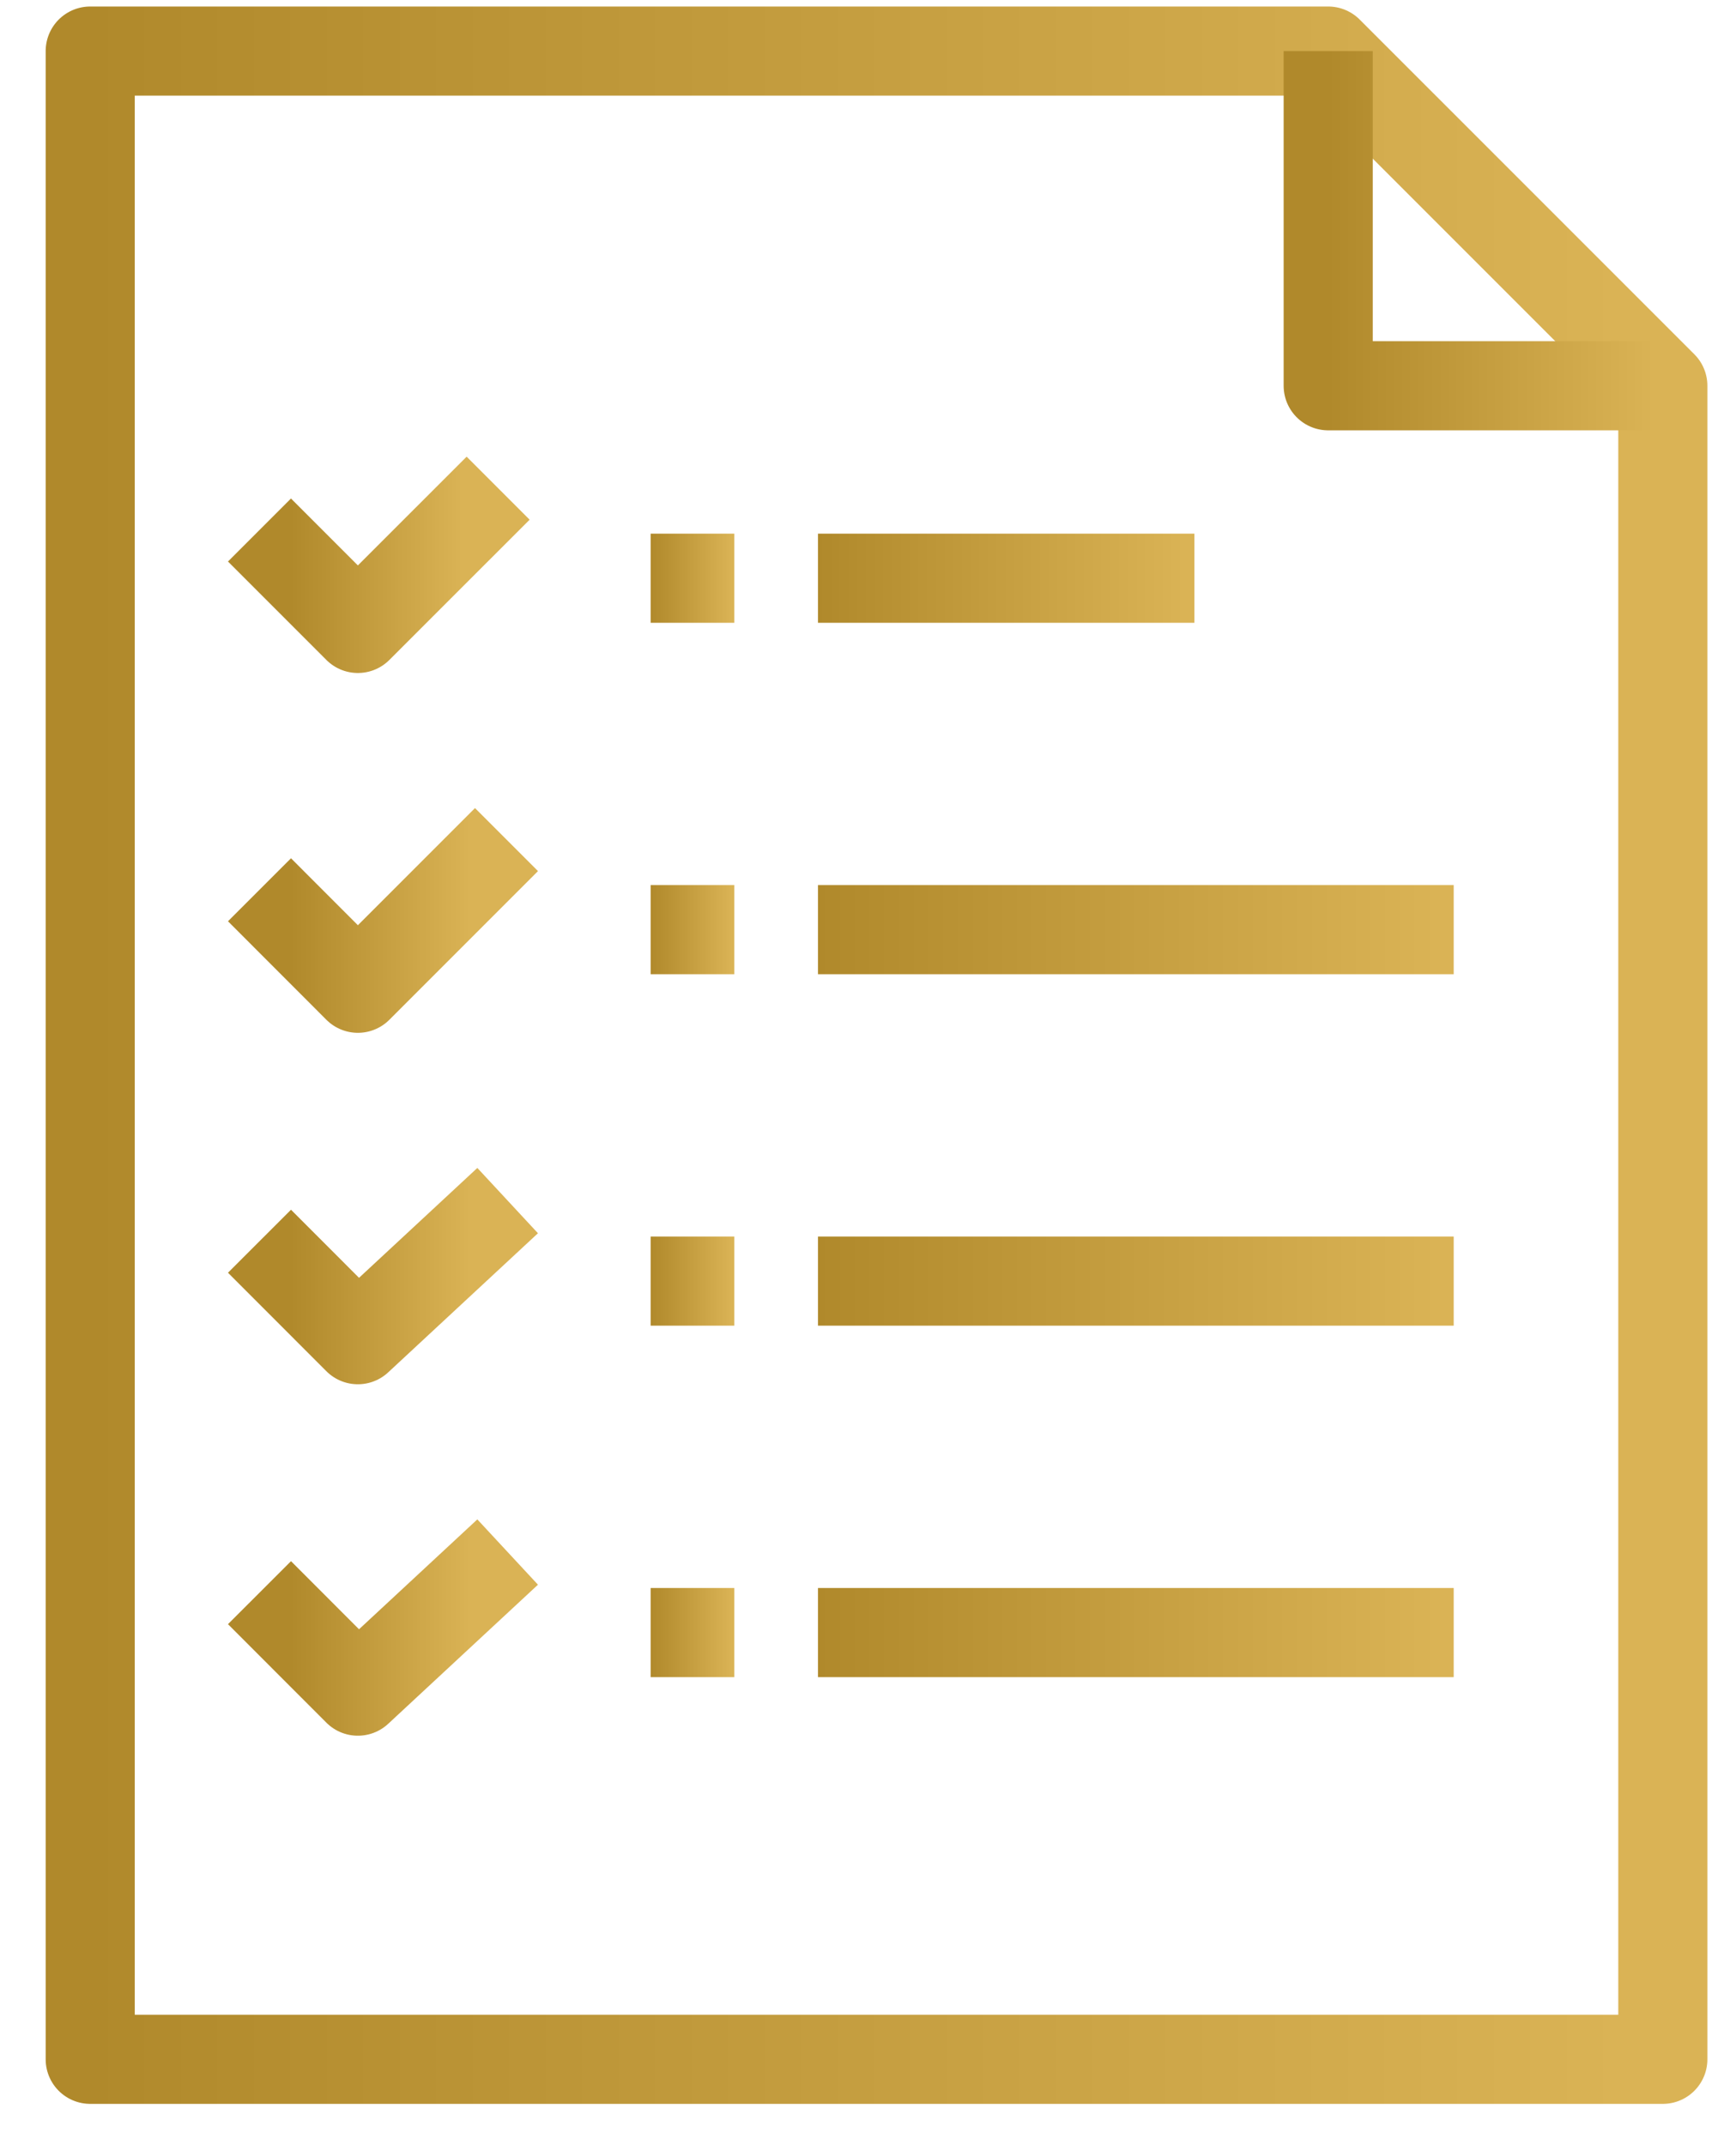 <svg width="34" height="42" viewBox="0 0 34 42" fill="none" xmlns="http://www.w3.org/2000/svg">
<path d="M32.567 34.749V40.319H21.754H11.105H1.767V23.445V11.321V1H26.013L32.567 7.553V13.451V34.749Z" stroke="url(#paint0_linear_118_447)" stroke-width="1.745" stroke-linecap="square" stroke-linejoin="round"/>
<path d="M32.566 7.553H26.013V1" stroke="url(#paint1_linear_118_447)" stroke-width="1.745" stroke-linejoin="round"/>
<path d="M9.303 17.055L7.009 19.349L5.699 18.038" stroke="url(#paint2_linear_118_447)" stroke-width="1.745" stroke-linecap="square" stroke-linejoin="round"/>
<path d="M9.303 24.1L7.009 26.23L5.699 24.919" stroke="url(#paint3_linear_118_447)" stroke-width="1.745" stroke-linecap="square" stroke-linejoin="round"/>
<path d="M28.471 25.083H16.02" stroke="url(#paint4_linear_118_447)" stroke-width="1.745" stroke-linejoin="round"/>
<path d="M28.471 31.964H16.02" stroke="url(#paint5_linear_118_447)" stroke-width="1.745" stroke-linejoin="round"/>
<path d="M9.139 10.175L7.009 12.304L5.699 10.994" stroke="url(#paint6_linear_118_447)" stroke-width="1.745" stroke-linecap="square" stroke-linejoin="round"/>
<path d="M28.471 18.202H16.02" stroke="url(#paint7_linear_118_447)" stroke-width="1.745" stroke-linejoin="round"/>
<path d="M9.303 30.981L7.009 33.111L5.699 31.8" stroke="url(#paint8_linear_118_447)" stroke-width="1.745" stroke-linecap="square" stroke-linejoin="round"/>
<path d="M23.392 11.321H16.02" stroke="url(#paint9_linear_118_447)" stroke-width="1.745" stroke-linejoin="round"/>
<path d="M14.382 25.083H12.744" stroke="url(#paint10_linear_118_447)" stroke-width="1.745" stroke-linejoin="round"/>
<path d="M14.382 31.964H12.744" stroke="url(#paint11_linear_118_447)" stroke-width="1.745" stroke-linejoin="round"/>
<path d="M14.382 18.202H12.744" stroke="url(#paint12_linear_118_447)" stroke-width="1.745" stroke-linejoin="round"/>
<path d="M14.382 11.321H12.744" stroke="url(#paint13_linear_118_447)" stroke-width="1.745" stroke-linejoin="round"/>
<defs>
<linearGradient id="paint0_linear_118_447" x1="31.745" y1="19.283" x2="1.767" y2="19.283" gradientUnits="userSpaceOnUse">
<stop stop-color="#DAB355"/>
<stop offset="1" stop-color="#B0892B"/>
</linearGradient>
<linearGradient id="paint1_linear_118_447" x1="32.392" y1="4.047" x2="26.013" y2="4.047" gradientUnits="userSpaceOnUse">
<stop stop-color="#DAB355"/>
<stop offset="1" stop-color="#B0892B"/>
</linearGradient>
<linearGradient id="paint2_linear_118_447" x1="9.207" y1="18.122" x2="5.699" y2="18.122" gradientUnits="userSpaceOnUse">
<stop stop-color="#DAB355"/>
<stop offset="1" stop-color="#B0892B"/>
</linearGradient>
<linearGradient id="paint3_linear_118_447" x1="9.207" y1="25.09" x2="5.699" y2="25.09" gradientUnits="userSpaceOnUse">
<stop stop-color="#DAB355"/>
<stop offset="1" stop-color="#B0892B"/>
</linearGradient>
<linearGradient id="paint4_linear_118_447" x1="28.139" y1="25.548" x2="16.02" y2="25.548" gradientUnits="userSpaceOnUse">
<stop stop-color="#DAB355"/>
<stop offset="1" stop-color="#B0892B"/>
</linearGradient>
<linearGradient id="paint5_linear_118_447" x1="28.139" y1="32.429" x2="16.02" y2="32.429" gradientUnits="userSpaceOnUse">
<stop stop-color="#DAB355"/>
<stop offset="1" stop-color="#B0892B"/>
</linearGradient>
<linearGradient id="paint6_linear_118_447" x1="9.047" y1="11.165" x2="5.699" y2="11.165" gradientUnits="userSpaceOnUse">
<stop stop-color="#DAB355"/>
<stop offset="1" stop-color="#B0892B"/>
</linearGradient>
<linearGradient id="paint7_linear_118_447" x1="28.139" y1="18.667" x2="16.02" y2="18.667" gradientUnits="userSpaceOnUse">
<stop stop-color="#DAB355"/>
<stop offset="1" stop-color="#B0892B"/>
</linearGradient>
<linearGradient id="paint8_linear_118_447" x1="9.207" y1="31.971" x2="5.699" y2="31.971" gradientUnits="userSpaceOnUse">
<stop stop-color="#DAB355"/>
<stop offset="1" stop-color="#B0892B"/>
</linearGradient>
<linearGradient id="paint9_linear_118_447" x1="23.196" y1="11.786" x2="16.02" y2="11.786" gradientUnits="userSpaceOnUse">
<stop stop-color="#DAB355"/>
<stop offset="1" stop-color="#B0892B"/>
</linearGradient>
<linearGradient id="paint10_linear_118_447" x1="14.338" y1="25.548" x2="12.744" y2="25.548" gradientUnits="userSpaceOnUse">
<stop stop-color="#DAB355"/>
<stop offset="1" stop-color="#B0892B"/>
</linearGradient>
<linearGradient id="paint11_linear_118_447" x1="14.338" y1="32.429" x2="12.744" y2="32.429" gradientUnits="userSpaceOnUse">
<stop stop-color="#DAB355"/>
<stop offset="1" stop-color="#B0892B"/>
</linearGradient>
<linearGradient id="paint12_linear_118_447" x1="14.338" y1="18.667" x2="12.744" y2="18.667" gradientUnits="userSpaceOnUse">
<stop stop-color="#DAB355"/>
<stop offset="1" stop-color="#B0892B"/>
</linearGradient>
<linearGradient id="paint13_linear_118_447" x1="14.338" y1="11.786" x2="12.744" y2="11.786" gradientUnits="userSpaceOnUse">
<stop stop-color="#DAB355"/>
<stop offset="1" stop-color="#B0892B"/>
</linearGradient>
</defs>
</svg>
